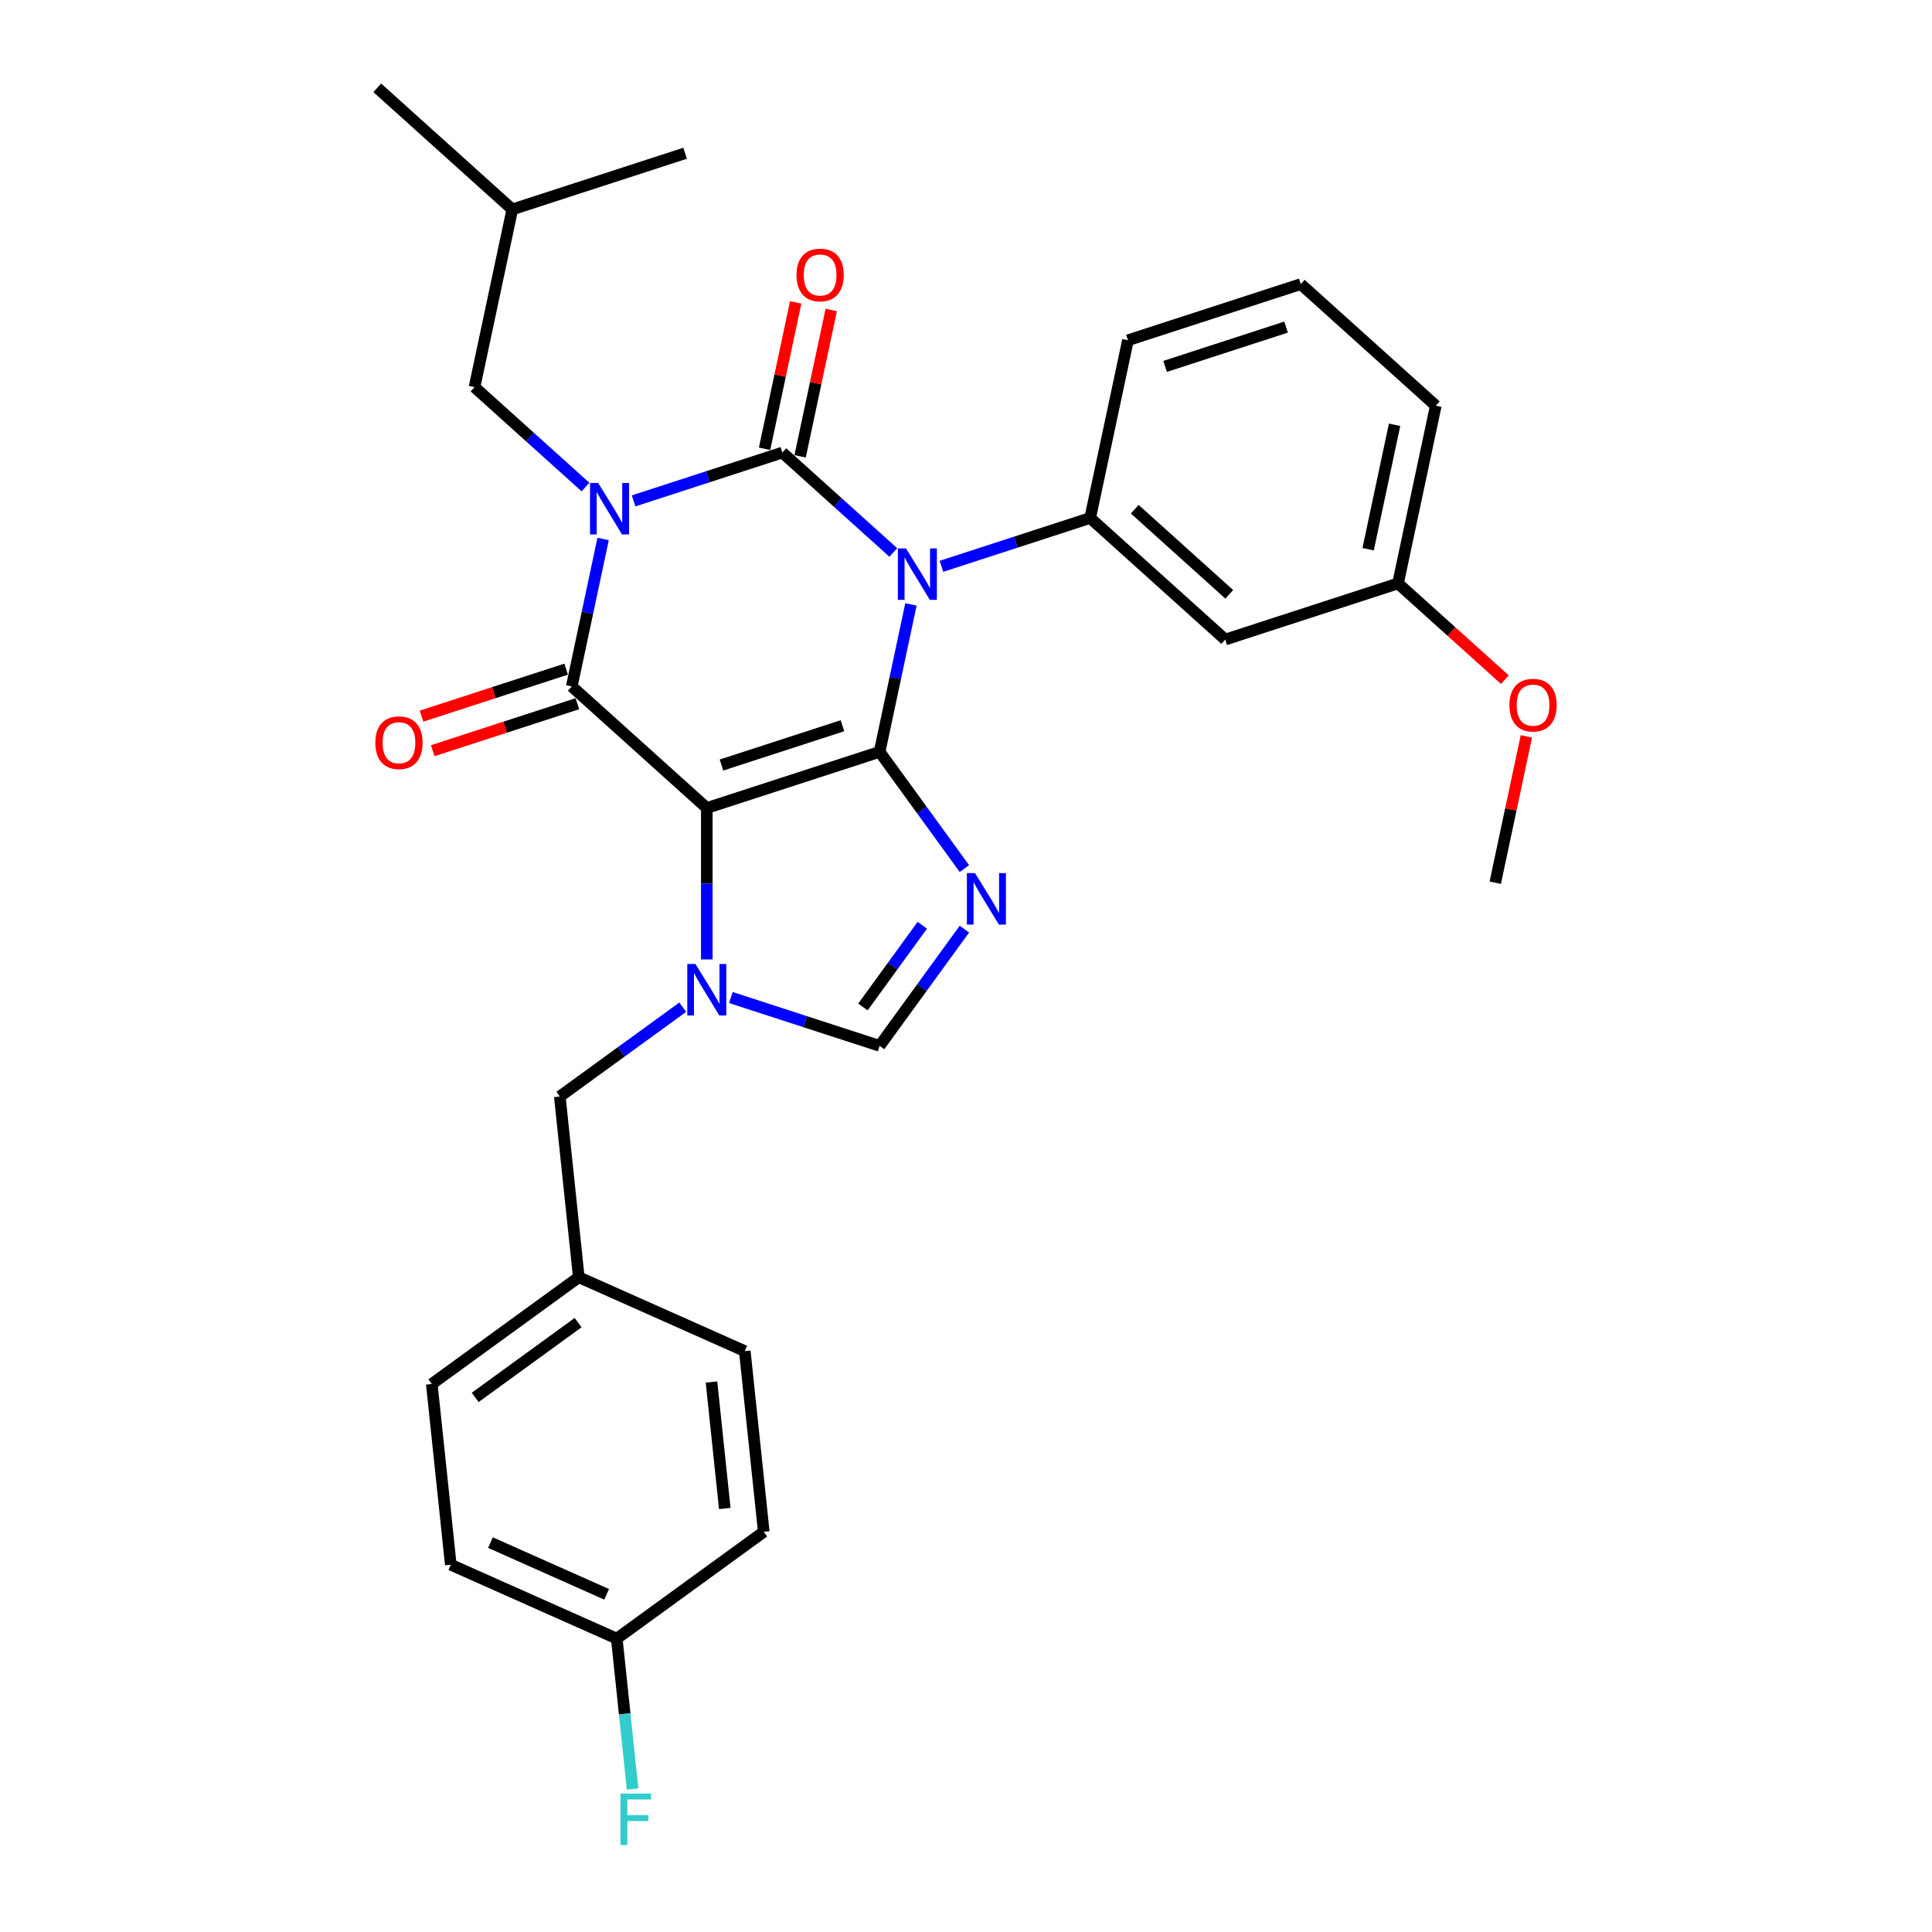 <?xml version='1.0' encoding='iso-8859-1'?>
<svg version='1.1' baseProfile='full'
              xmlns='http://www.w3.org/2000/svg'
                      xmlns:rdkit='http://www.rdkit.org/xml'
                      xmlns:xlink='http://www.w3.org/1999/xlink'
                  xml:space='preserve'
width='1000px' height='1000px' viewBox='0 0 1000 1000'>
<!-- END OF HEADER -->
<rect style='opacity:1.0;fill:#FFFFFF;stroke:none' width='1000' height='1000' x='0' y='0'> </rect>
<path class='bond-0' d='M 327.95,259.259 L 366.446,246.751' style='fill:none;fill-rule:evenodd;stroke:#0000FF;stroke-width:6px;stroke-linecap:butt;stroke-linejoin:miter;stroke-opacity:1' />
<path class='bond-0' d='M 366.446,246.751 L 404.942,234.243' style='fill:none;fill-rule:evenodd;stroke:#000000;stroke-width:6px;stroke-linecap:butt;stroke-linejoin:miter;stroke-opacity:1' />
<path class='bond-1' d='M 312.168,278.973 L 304.056,317.134' style='fill:none;fill-rule:evenodd;stroke:#0000FF;stroke-width:6px;stroke-linecap:butt;stroke-linejoin:miter;stroke-opacity:1' />
<path class='bond-1' d='M 304.056,317.134 L 295.945,355.296' style='fill:none;fill-rule:evenodd;stroke:#000000;stroke-width:6px;stroke-linecap:butt;stroke-linejoin:miter;stroke-opacity:1' />
<path class='bond-2' d='M 303.046,252.093 L 274.327,226.234' style='fill:none;fill-rule:evenodd;stroke:#0000FF;stroke-width:6px;stroke-linecap:butt;stroke-linejoin:miter;stroke-opacity:1' />
<path class='bond-2' d='M 274.327,226.234 L 245.608,200.375' style='fill:none;fill-rule:evenodd;stroke:#000000;stroke-width:6px;stroke-linecap:butt;stroke-linejoin:miter;stroke-opacity:1' />
<path class='bond-3' d='M 404.942,234.243 L 433.661,260.101' style='fill:none;fill-rule:evenodd;stroke:#000000;stroke-width:6px;stroke-linecap:butt;stroke-linejoin:miter;stroke-opacity:1' />
<path class='bond-3' d='M 433.661,260.101 L 462.38,285.96' style='fill:none;fill-rule:evenodd;stroke:#0000FF;stroke-width:6px;stroke-linecap:butt;stroke-linejoin:miter;stroke-opacity:1' />
<path class='bond-4' d='M 414.141,236.198 L 422.192,198.318' style='fill:none;fill-rule:evenodd;stroke:#000000;stroke-width:6px;stroke-linecap:butt;stroke-linejoin:miter;stroke-opacity:1' />
<path class='bond-4' d='M 422.192,198.318 L 430.244,160.439' style='fill:none;fill-rule:evenodd;stroke:#FF0000;stroke-width:6px;stroke-linecap:butt;stroke-linejoin:miter;stroke-opacity:1' />
<path class='bond-4' d='M 395.742,232.287 L 403.794,194.408' style='fill:none;fill-rule:evenodd;stroke:#000000;stroke-width:6px;stroke-linecap:butt;stroke-linejoin:miter;stroke-opacity:1' />
<path class='bond-4' d='M 403.794,194.408 L 411.845,156.528' style='fill:none;fill-rule:evenodd;stroke:#FF0000;stroke-width:6px;stroke-linecap:butt;stroke-linejoin:miter;stroke-opacity:1' />
<path class='bond-5' d='M 487.283,293.126 L 525.779,280.618' style='fill:none;fill-rule:evenodd;stroke:#0000FF;stroke-width:6px;stroke-linecap:butt;stroke-linejoin:miter;stroke-opacity:1' />
<path class='bond-5' d='M 525.779,280.618 L 564.275,268.11' style='fill:none;fill-rule:evenodd;stroke:#000000;stroke-width:6px;stroke-linecap:butt;stroke-linejoin:miter;stroke-opacity:1' />
<path class='bond-6' d='M 471.501,312.84 L 463.39,351.002' style='fill:none;fill-rule:evenodd;stroke:#0000FF;stroke-width:6px;stroke-linecap:butt;stroke-linejoin:miter;stroke-opacity:1' />
<path class='bond-6' d='M 463.39,351.002 L 455.278,389.163' style='fill:none;fill-rule:evenodd;stroke:#000000;stroke-width:6px;stroke-linecap:butt;stroke-linejoin:miter;stroke-opacity:1' />
<path class='bond-7' d='M 295.945,355.296 L 365.835,418.225' style='fill:none;fill-rule:evenodd;stroke:#000000;stroke-width:6px;stroke-linecap:butt;stroke-linejoin:miter;stroke-opacity:1' />
<path class='bond-8' d='M 293.039,346.351 L 255.605,358.514' style='fill:none;fill-rule:evenodd;stroke:#000000;stroke-width:6px;stroke-linecap:butt;stroke-linejoin:miter;stroke-opacity:1' />
<path class='bond-8' d='M 255.605,358.514 L 218.172,370.677' style='fill:none;fill-rule:evenodd;stroke:#FF0000;stroke-width:6px;stroke-linecap:butt;stroke-linejoin:miter;stroke-opacity:1' />
<path class='bond-8' d='M 298.851,364.24 L 261.418,376.403' style='fill:none;fill-rule:evenodd;stroke:#000000;stroke-width:6px;stroke-linecap:butt;stroke-linejoin:miter;stroke-opacity:1' />
<path class='bond-8' d='M 261.418,376.403 L 223.985,388.566' style='fill:none;fill-rule:evenodd;stroke:#FF0000;stroke-width:6px;stroke-linecap:butt;stroke-linejoin:miter;stroke-opacity:1' />
<path class='bond-9' d='M 319.241,848.144 L 323.333,887.076' style='fill:none;fill-rule:evenodd;stroke:#000000;stroke-width:6px;stroke-linecap:butt;stroke-linejoin:miter;stroke-opacity:1' />
<path class='bond-9' d='M 323.333,887.076 L 327.425,926.007' style='fill:none;fill-rule:evenodd;stroke:#33CCCC;stroke-width:6px;stroke-linecap:butt;stroke-linejoin:miter;stroke-opacity:1' />
<path class='bond-10' d='M 319.241,848.144 L 233.326,809.892' style='fill:none;fill-rule:evenodd;stroke:#000000;stroke-width:6px;stroke-linecap:butt;stroke-linejoin:miter;stroke-opacity:1' />
<path class='bond-10' d='M 314.004,825.223 L 253.863,798.447' style='fill:none;fill-rule:evenodd;stroke:#000000;stroke-width:6px;stroke-linecap:butt;stroke-linejoin:miter;stroke-opacity:1' />
<path class='bond-11' d='M 319.241,848.144 L 395.326,792.865' style='fill:none;fill-rule:evenodd;stroke:#000000;stroke-width:6px;stroke-linecap:butt;stroke-linejoin:miter;stroke-opacity:1' />
<path class='bond-12' d='M 365.835,418.225 L 455.278,389.163' style='fill:none;fill-rule:evenodd;stroke:#000000;stroke-width:6px;stroke-linecap:butt;stroke-linejoin:miter;stroke-opacity:1' />
<path class='bond-12' d='M 373.439,395.977 L 436.049,375.634' style='fill:none;fill-rule:evenodd;stroke:#000000;stroke-width:6px;stroke-linecap:butt;stroke-linejoin:miter;stroke-opacity:1' />
<path class='bond-13' d='M 365.835,418.225 L 365.835,457.414' style='fill:none;fill-rule:evenodd;stroke:#000000;stroke-width:6px;stroke-linecap:butt;stroke-linejoin:miter;stroke-opacity:1' />
<path class='bond-13' d='M 365.835,457.414 L 365.835,496.603' style='fill:none;fill-rule:evenodd;stroke:#0000FF;stroke-width:6px;stroke-linecap:butt;stroke-linejoin:miter;stroke-opacity:1' />
<path class='bond-14' d='M 455.278,389.163 L 477.226,419.372' style='fill:none;fill-rule:evenodd;stroke:#000000;stroke-width:6px;stroke-linecap:butt;stroke-linejoin:miter;stroke-opacity:1' />
<path class='bond-14' d='M 477.226,419.372 L 499.174,449.58' style='fill:none;fill-rule:evenodd;stroke:#0000FF;stroke-width:6px;stroke-linecap:butt;stroke-linejoin:miter;stroke-opacity:1' />
<path class='bond-15' d='M 499.174,480.916 L 477.226,511.125' style='fill:none;fill-rule:evenodd;stroke:#0000FF;stroke-width:6px;stroke-linecap:butt;stroke-linejoin:miter;stroke-opacity:1' />
<path class='bond-15' d='M 477.226,511.125 L 455.278,541.333' style='fill:none;fill-rule:evenodd;stroke:#000000;stroke-width:6px;stroke-linecap:butt;stroke-linejoin:miter;stroke-opacity:1' />
<path class='bond-15' d='M 477.372,478.923 L 462.009,500.069' style='fill:none;fill-rule:evenodd;stroke:#0000FF;stroke-width:6px;stroke-linecap:butt;stroke-linejoin:miter;stroke-opacity:1' />
<path class='bond-15' d='M 462.009,500.069 L 446.646,521.215' style='fill:none;fill-rule:evenodd;stroke:#000000;stroke-width:6px;stroke-linecap:butt;stroke-linejoin:miter;stroke-opacity:1' />
<path class='bond-16' d='M 455.278,541.333 L 416.782,528.825' style='fill:none;fill-rule:evenodd;stroke:#000000;stroke-width:6px;stroke-linecap:butt;stroke-linejoin:miter;stroke-opacity:1' />
<path class='bond-16' d='M 416.782,528.825 L 378.287,516.317' style='fill:none;fill-rule:evenodd;stroke:#0000FF;stroke-width:6px;stroke-linecap:butt;stroke-linejoin:miter;stroke-opacity:1' />
<path class='bond-17' d='M 353.383,521.318 L 321.566,544.434' style='fill:none;fill-rule:evenodd;stroke:#0000FF;stroke-width:6px;stroke-linecap:butt;stroke-linejoin:miter;stroke-opacity:1' />
<path class='bond-17' d='M 321.566,544.434 L 289.75,567.55' style='fill:none;fill-rule:evenodd;stroke:#000000;stroke-width:6px;stroke-linecap:butt;stroke-linejoin:miter;stroke-opacity:1' />
<path class='bond-18' d='M 299.58,661.082 L 385.496,699.334' style='fill:none;fill-rule:evenodd;stroke:#000000;stroke-width:6px;stroke-linecap:butt;stroke-linejoin:miter;stroke-opacity:1' />
<path class='bond-19' d='M 299.58,661.082 L 289.75,567.55' style='fill:none;fill-rule:evenodd;stroke:#000000;stroke-width:6px;stroke-linecap:butt;stroke-linejoin:miter;stroke-opacity:1' />
<path class='bond-20' d='M 299.58,661.082 L 223.495,716.361' style='fill:none;fill-rule:evenodd;stroke:#000000;stroke-width:6px;stroke-linecap:butt;stroke-linejoin:miter;stroke-opacity:1' />
<path class='bond-20' d='M 299.223,684.591 L 245.964,723.286' style='fill:none;fill-rule:evenodd;stroke:#000000;stroke-width:6px;stroke-linecap:butt;stroke-linejoin:miter;stroke-opacity:1' />
<path class='bond-21' d='M 245.608,200.375 L 265.161,108.384' style='fill:none;fill-rule:evenodd;stroke:#000000;stroke-width:6px;stroke-linecap:butt;stroke-linejoin:miter;stroke-opacity:1' />
<path class='bond-22' d='M 265.161,108.384 L 195.271,45.455' style='fill:none;fill-rule:evenodd;stroke:#000000;stroke-width:6px;stroke-linecap:butt;stroke-linejoin:miter;stroke-opacity:1' />
<path class='bond-23' d='M 265.161,108.384 L 354.605,79.322' style='fill:none;fill-rule:evenodd;stroke:#000000;stroke-width:6px;stroke-linecap:butt;stroke-linejoin:miter;stroke-opacity:1' />
<path class='bond-24' d='M 634.165,331.039 L 564.275,268.11' style='fill:none;fill-rule:evenodd;stroke:#000000;stroke-width:6px;stroke-linecap:butt;stroke-linejoin:miter;stroke-opacity:1' />
<path class='bond-24' d='M 636.268,307.622 L 587.344,263.571' style='fill:none;fill-rule:evenodd;stroke:#000000;stroke-width:6px;stroke-linecap:butt;stroke-linejoin:miter;stroke-opacity:1' />
<path class='bond-25' d='M 634.165,331.039 L 723.609,301.977' style='fill:none;fill-rule:evenodd;stroke:#000000;stroke-width:6px;stroke-linecap:butt;stroke-linejoin:miter;stroke-opacity:1' />
<path class='bond-26' d='M 564.275,268.11 L 583.828,176.119' style='fill:none;fill-rule:evenodd;stroke:#000000;stroke-width:6px;stroke-linecap:butt;stroke-linejoin:miter;stroke-opacity:1' />
<path class='bond-27' d='M 723.609,301.977 L 751.265,326.879' style='fill:none;fill-rule:evenodd;stroke:#000000;stroke-width:6px;stroke-linecap:butt;stroke-linejoin:miter;stroke-opacity:1' />
<path class='bond-27' d='M 751.265,326.879 L 778.921,351.781' style='fill:none;fill-rule:evenodd;stroke:#FF0000;stroke-width:6px;stroke-linecap:butt;stroke-linejoin:miter;stroke-opacity:1' />
<path class='bond-28' d='M 723.609,301.977 L 743.162,209.986' style='fill:none;fill-rule:evenodd;stroke:#000000;stroke-width:6px;stroke-linecap:butt;stroke-linejoin:miter;stroke-opacity:1' />
<path class='bond-28' d='M 708.143,284.268 L 721.831,219.874' style='fill:none;fill-rule:evenodd;stroke:#000000;stroke-width:6px;stroke-linecap:butt;stroke-linejoin:miter;stroke-opacity:1' />
<path class='bond-29' d='M 790.048,381.139 L 781.997,419.018' style='fill:none;fill-rule:evenodd;stroke:#FF0000;stroke-width:6px;stroke-linecap:butt;stroke-linejoin:miter;stroke-opacity:1' />
<path class='bond-29' d='M 781.997,419.018 L 773.945,456.898' style='fill:none;fill-rule:evenodd;stroke:#000000;stroke-width:6px;stroke-linecap:butt;stroke-linejoin:miter;stroke-opacity:1' />
<path class='bond-30' d='M 673.272,147.057 L 583.828,176.119' style='fill:none;fill-rule:evenodd;stroke:#000000;stroke-width:6px;stroke-linecap:butt;stroke-linejoin:miter;stroke-opacity:1' />
<path class='bond-30' d='M 665.668,169.305 L 603.057,189.648' style='fill:none;fill-rule:evenodd;stroke:#000000;stroke-width:6px;stroke-linecap:butt;stroke-linejoin:miter;stroke-opacity:1' />
<path class='bond-31' d='M 673.272,147.057 L 743.162,209.986' style='fill:none;fill-rule:evenodd;stroke:#000000;stroke-width:6px;stroke-linecap:butt;stroke-linejoin:miter;stroke-opacity:1' />
<path class='bond-32' d='M 233.326,809.892 L 223.495,716.361' style='fill:none;fill-rule:evenodd;stroke:#000000;stroke-width:6px;stroke-linecap:butt;stroke-linejoin:miter;stroke-opacity:1' />
<path class='bond-33' d='M 395.326,792.865 L 385.496,699.334' style='fill:none;fill-rule:evenodd;stroke:#000000;stroke-width:6px;stroke-linecap:butt;stroke-linejoin:miter;stroke-opacity:1' />
<path class='bond-33' d='M 375.146,780.801 L 368.264,715.33' style='fill:none;fill-rule:evenodd;stroke:#000000;stroke-width:6px;stroke-linecap:butt;stroke-linejoin:miter;stroke-opacity:1' />
<path  class='atom-0' d='M 309.611 249.987
L 318.338 264.094
Q 319.204 265.486, 320.595 268.007
Q 321.987 270.527, 322.063 270.678
L 322.063 249.987
L 325.599 249.987
L 325.599 276.621
L 321.95 276.621
L 312.583 261.198
Q 311.492 259.392, 310.326 257.323
Q 309.197 255.254, 308.858 254.615
L 308.858 276.621
L 305.398 276.621
L 305.398 249.987
L 309.611 249.987
' fill='#0000FF'/>
<path  class='atom-2' d='M 468.944 283.855
L 477.672 297.962
Q 478.537 299.354, 479.929 301.874
Q 481.321 304.395, 481.396 304.545
L 481.396 283.855
L 484.932 283.855
L 484.932 310.489
L 481.283 310.489
L 471.916 295.065
Q 470.825 293.259, 469.659 291.19
Q 468.531 289.121, 468.192 288.482
L 468.192 310.489
L 464.731 310.489
L 464.731 283.855
L 468.944 283.855
' fill='#0000FF'/>
<path  class='atom-4' d='M 194.275 384.433
Q 194.275 378.038, 197.435 374.464
Q 200.595 370.89, 206.501 370.89
Q 212.407 370.89, 215.567 374.464
Q 218.727 378.038, 218.727 384.433
Q 218.727 390.903, 215.53 394.59
Q 212.332 398.239, 206.501 398.239
Q 200.633 398.239, 197.435 394.59
Q 194.275 390.941, 194.275 384.433
M 206.501 395.229
Q 210.564 395.229, 212.746 392.521
Q 214.965 389.775, 214.965 384.433
Q 214.965 379.204, 212.746 376.571
Q 210.564 373.9, 206.501 373.9
Q 202.439 373.9, 200.219 376.533
Q 198.037 379.166, 198.037 384.433
Q 198.037 389.812, 200.219 392.521
Q 202.439 395.229, 206.501 395.229
' fill='#FF0000'/>
<path  class='atom-5' d='M 412.269 142.326
Q 412.269 135.931, 415.429 132.358
Q 418.589 128.784, 424.495 128.784
Q 430.401 128.784, 433.561 132.358
Q 436.721 135.931, 436.721 142.326
Q 436.721 148.797, 433.523 152.483
Q 430.326 156.132, 424.495 156.132
Q 418.626 156.132, 415.429 152.483
Q 412.269 148.834, 412.269 142.326
M 424.495 153.123
Q 428.558 153.123, 430.74 150.414
Q 432.959 147.668, 432.959 142.326
Q 432.959 137.098, 430.74 134.464
Q 428.558 131.793, 424.495 131.793
Q 420.432 131.793, 418.213 134.427
Q 416.031 137.06, 416.031 142.326
Q 416.031 147.706, 418.213 150.414
Q 420.432 153.123, 424.495 153.123
' fill='#FF0000'/>
<path  class='atom-9' d='M 504.67 451.931
L 513.398 466.038
Q 514.263 467.43, 515.655 469.951
Q 517.047 472.471, 517.122 472.621
L 517.122 451.931
L 520.658 451.931
L 520.658 478.565
L 517.009 478.565
L 507.642 463.142
Q 506.551 461.336, 505.385 459.267
Q 504.256 457.198, 503.918 456.558
L 503.918 478.565
L 500.457 478.565
L 500.457 451.931
L 504.67 451.931
' fill='#0000FF'/>
<path  class='atom-11' d='M 359.948 498.954
L 368.675 513.061
Q 369.54 514.453, 370.932 516.974
Q 372.324 519.494, 372.399 519.645
L 372.399 498.954
L 375.935 498.954
L 375.935 525.588
L 372.286 525.588
L 362.919 510.165
Q 361.828 508.359, 360.662 506.29
Q 359.534 504.221, 359.195 503.582
L 359.195 525.588
L 355.734 525.588
L 355.734 498.954
L 359.948 498.954
' fill='#0000FF'/>
<path  class='atom-13' d='M 321.153 928.358
L 336.991 928.358
L 336.991 931.405
L 324.727 931.405
L 324.727 939.493
L 335.636 939.493
L 335.636 942.578
L 324.727 942.578
L 324.727 954.992
L 321.153 954.992
L 321.153 928.358
' fill='#33CCCC'/>
<path  class='atom-20' d='M 781.273 364.982
Q 781.273 358.587, 784.433 355.013
Q 787.593 351.439, 793.499 351.439
Q 799.405 351.439, 802.565 355.013
Q 805.725 358.587, 805.725 364.982
Q 805.725 371.452, 802.527 375.139
Q 799.33 378.788, 793.499 378.788
Q 787.63 378.788, 784.433 375.139
Q 781.273 371.49, 781.273 364.982
M 793.499 375.778
Q 797.561 375.778, 799.743 373.07
Q 801.963 370.324, 801.963 364.982
Q 801.963 359.753, 799.743 357.12
Q 797.561 354.449, 793.499 354.449
Q 789.436 354.449, 787.216 357.082
Q 785.035 359.715, 785.035 364.982
Q 785.035 370.361, 787.216 373.07
Q 789.436 375.778, 793.499 375.778
' fill='#FF0000'/>
</svg>
